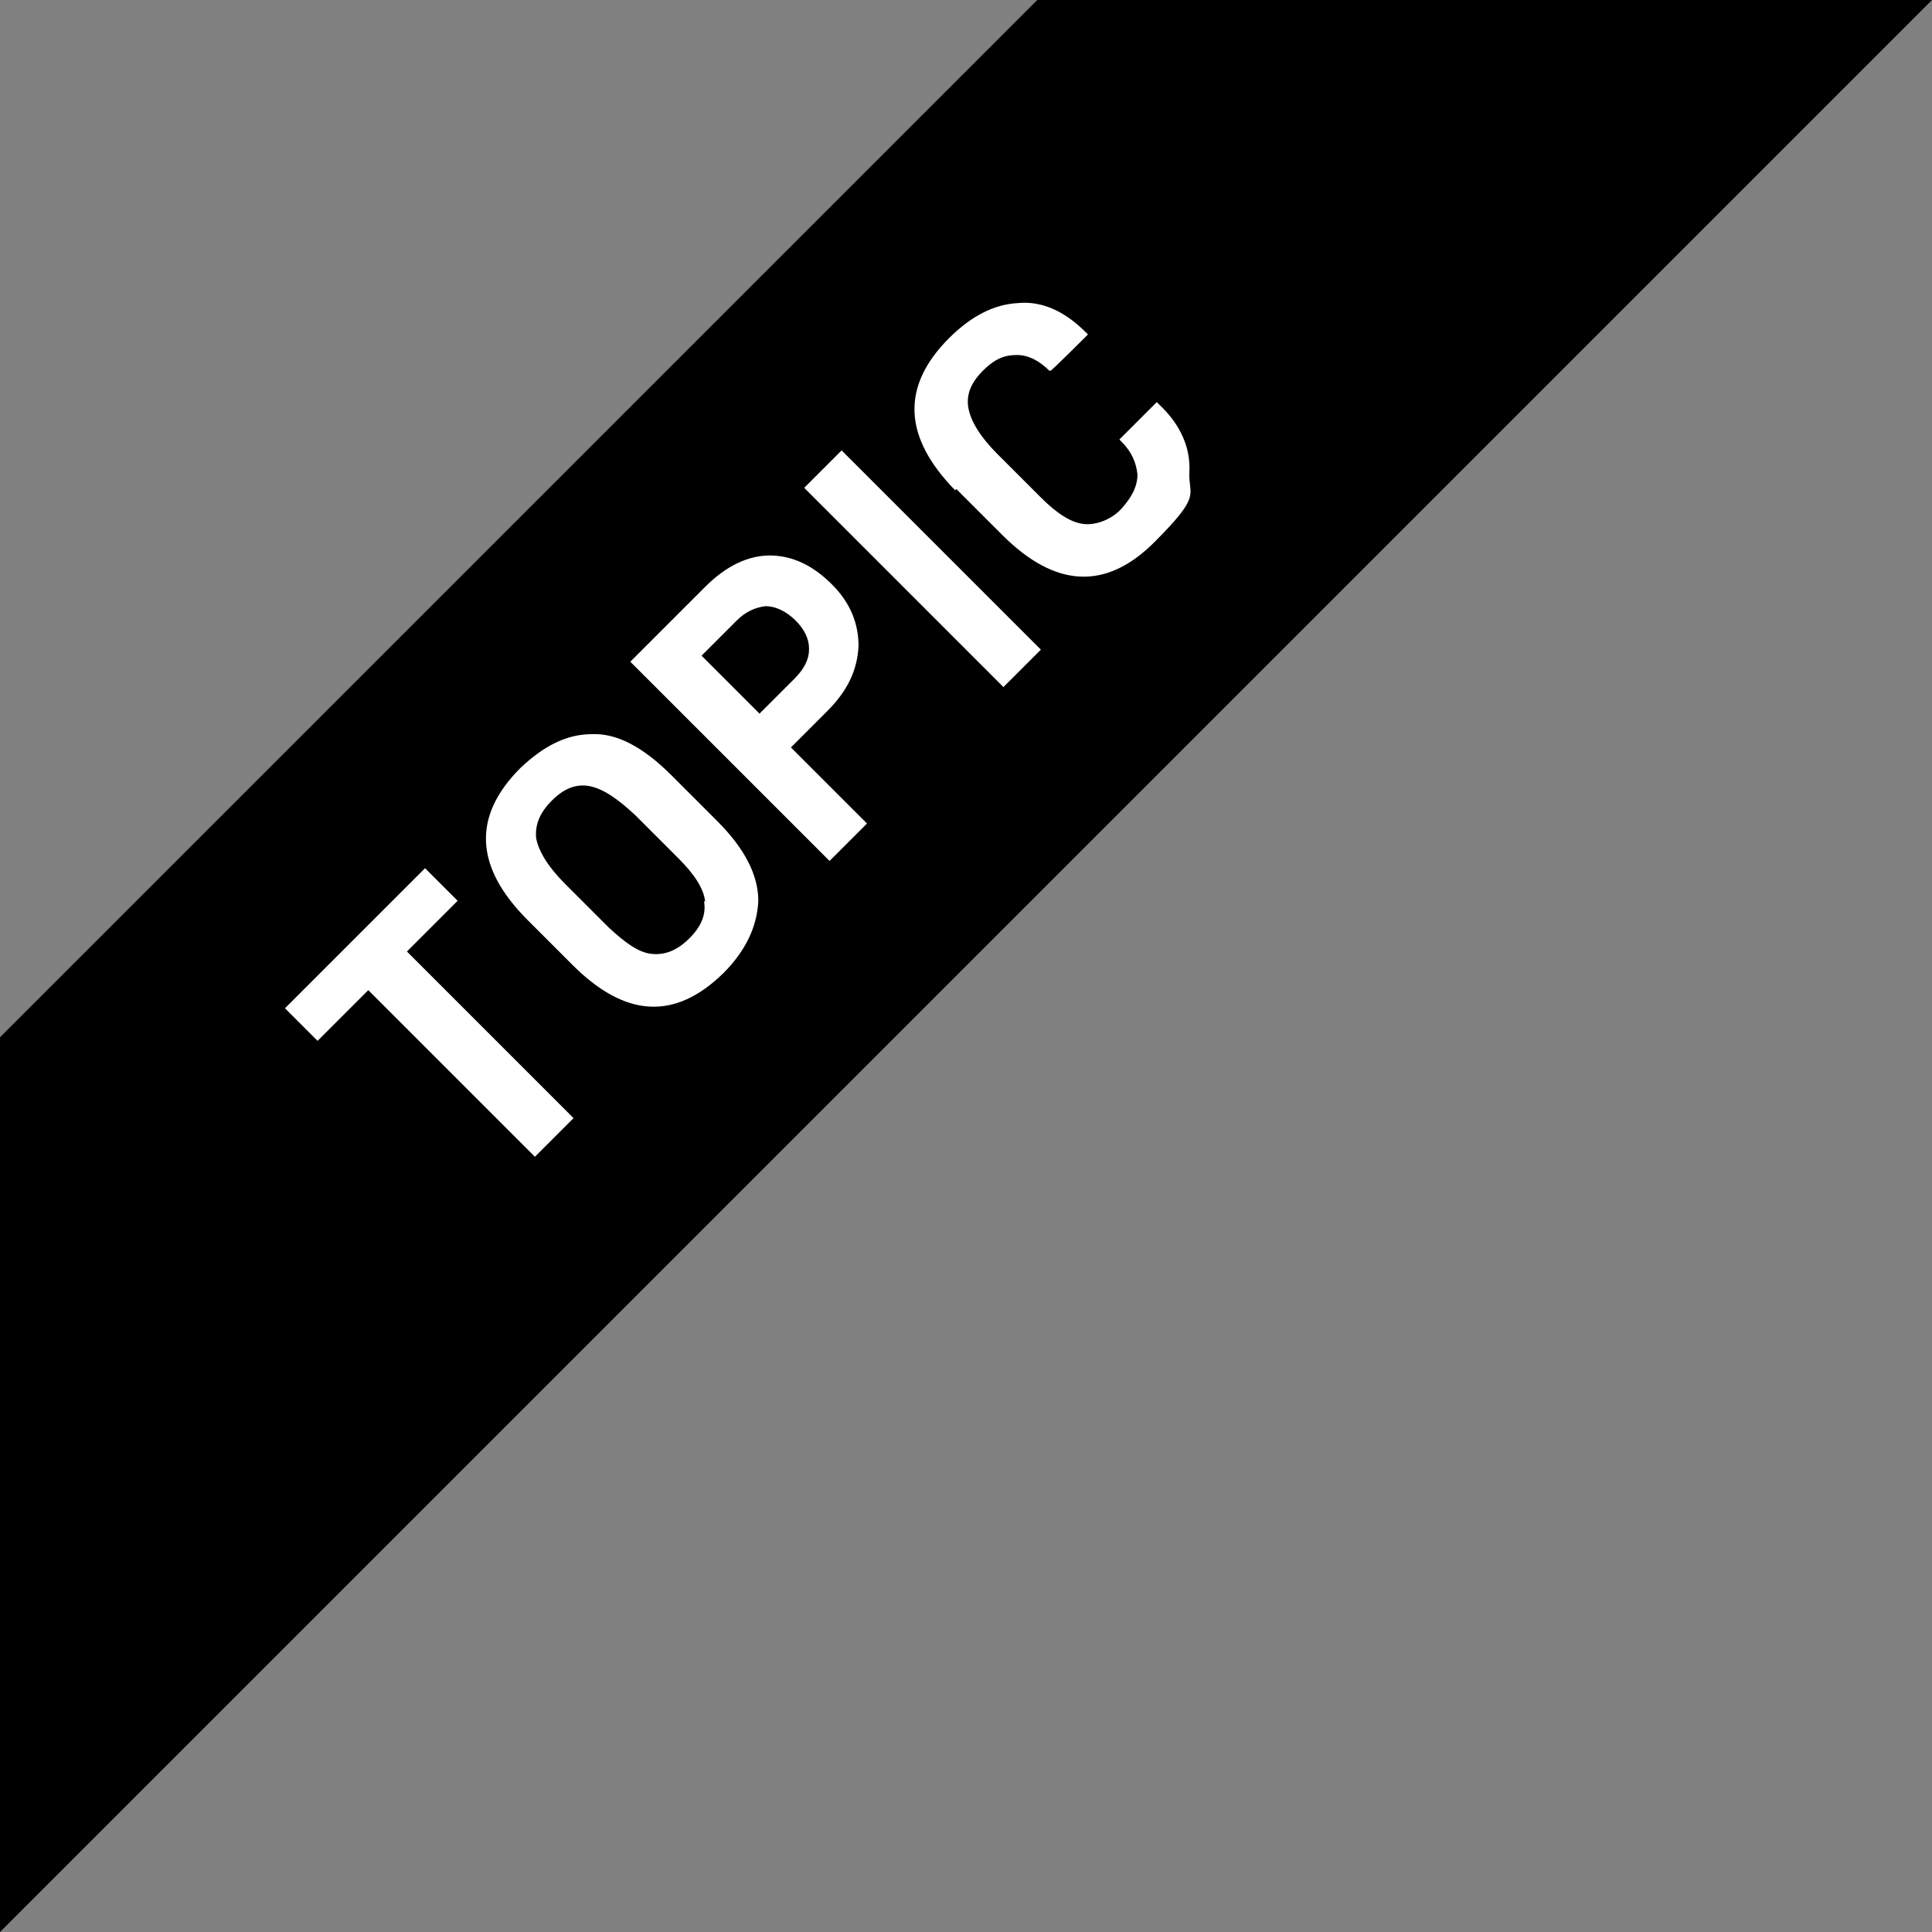 <?xml version="1.0" encoding="UTF-8"?>
<svg id="_レイヤー_1" xmlns="http://www.w3.org/2000/svg" version="1.1" viewBox="0 0 160 160">
  <rect x="0" y="0" width="160" height="160" fill="#808080" stroke="none"/>
  <!-- Generator: Adobe Illustrator 29.2.1, SVG Export Plug-In . SVG Version: 2.1.0 Build 116)  -->
  <defs>
    <style>
      .st0 {
        fill-rule: evenodd;
      }

      .st1 {
        fill: #fff;
      }
    </style>
  </defs>
  <path class="st0" d="M0,160v-74.1L85.9,0h74.1L0,160Z"/>
  <path class="st1" d="M33.7,78.8l4.2-4.2-2.7-2.7-11.6,11.6,2.7,2.7,4.2-4.2,13.8,13.8,3.2-3.2-13.8-13.8Z"/>
  <path class="st1" d="M43.6,76.1l3.8,3.8c4.4,4.4,8.5,4.6,12.5.7,1.8-1.8,2.8-3.8,2.9-6,0-2.1-1.1-4.3-3.4-6.6l-3.8-3.8c-2.3-2.3-4.5-3.5-6.6-3.4-2.1,0-4,1-5.9,2.8-4,4-3.8,8.2.6,12.6ZM58.3,74.6c.2,1.1-.2,2.1-1.2,3.1s-2,1.4-3.1,1.3c-1.1-.1-2.2-.9-3.6-2.2l-3.6-3.6c-1.4-1.4-2.2-2.7-2.4-3.8-.1-1.1.3-2.1,1.3-3.1s2-1.4,3.1-1.2c1.1.2,2.3,1,3.8,2.4l3.6,3.6c1.3,1.3,2.1,2.5,2.2,3.6Z"/>
  <path class="st1" d="M63.8,46c-1.9,0-3.7.9-5.4,2.6l-6.2,6.2,16.5,16.5,3.1-3.1-6.3-6.3,3-3c1.7-1.7,2.5-3.4,2.6-5.4,0-1.9-.7-3.6-2.2-5.1-1.6-1.6-3.3-2.4-5.2-2.4ZM67,53.8c0,.8-.4,1.6-1.2,2.4l-2.9,2.9-4.8-4.8,2.9-2.9c.8-.8,1.6-1.1,2.4-1.2.8,0,1.7.4,2.5,1.2.7.7,1.1,1.5,1.1,2.3Z"/>
  <path class="st1" d="M69.7,37.3l-3.1,3.1,16.5,16.5,3.1-3.1-16.5-16.5Z"/>
  <path class="st1" d="M79.2,40.5l3.8,3.8c4.4,4.4,8.6,4.6,12.6.6s2.8-3.8,2.9-5.8c.1-2-.7-3.9-2.5-5.6l-.2-.2-3.1,3.1.2.2c.8.8,1.2,1.7,1.3,2.7,0,1-.5,1.9-1.3,2.8s-2.1,1.4-3.1,1.3c-1.1-.1-2.3-.9-3.6-2.2l-3.6-3.6c-1.4-1.4-2.2-2.7-2.4-3.8-.2-1.1.2-2.1,1.2-3.1s1.8-1.3,2.8-1.3c1,0,1.9.5,2.7,1.3h.1c0,.1,3.1-3,3.1-3l-.2-.2c-1.7-1.7-3.6-2.6-5.6-2.4-2,.1-3.9,1.1-5.7,2.9-4,4-3.8,8.2.5,12.6Z"/>
</svg>
